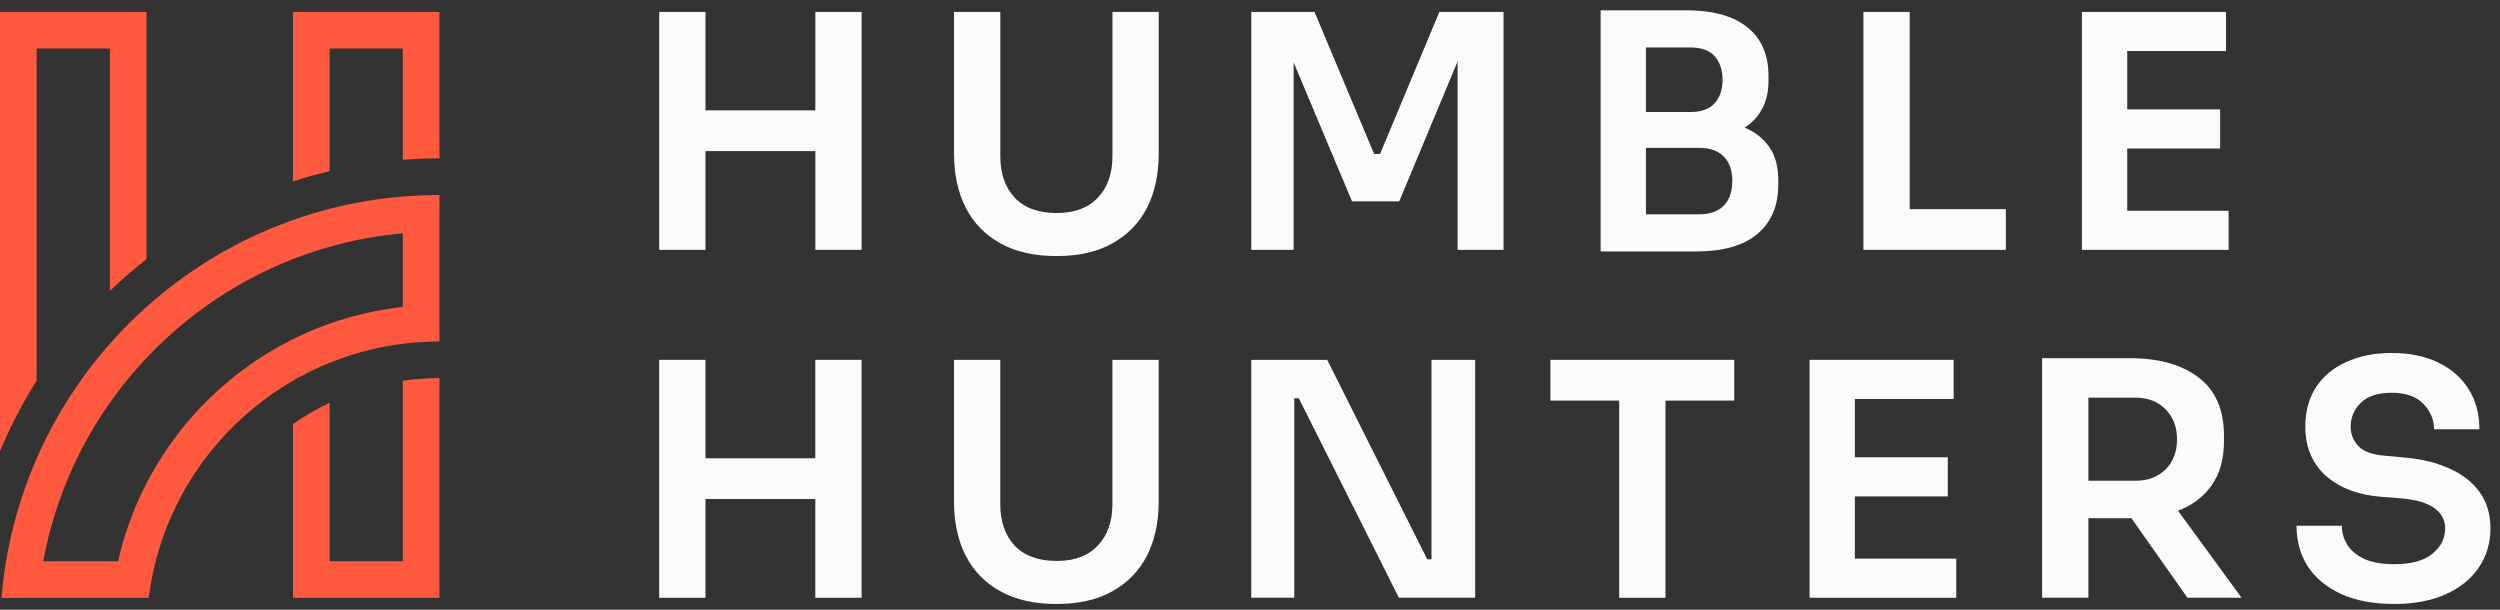 <svg width="123" height="30" viewBox="0 0 123 30" fill="none" xmlns="http://www.w3.org/2000/svg">
<rect x="0" y="0" width="123" height="30" fill="#333333" stroke="none"/>
<g clip-path="url(#clip0_11_735)">
<path fill-rule="evenodd" clip-rule="evenodd" d="M1.802 18.728C1.109 19.825 0.505 20.983 0 22.192V2.388V0.586H1.802H5.405H7.207V2.388V12.752C6.58 13.242 5.979 13.764 5.405 14.314V2.388H1.802V18.728ZM14.414 27.612V20.864C14.982 20.468 15.585 20.117 16.216 19.817V27.612H19.819V18.731C20.408 18.647 21.009 18.604 21.621 18.604V27.612V29.414H19.819H16.216H14.414V27.612ZM14.414 8.923C15.005 8.732 15.606 8.564 16.216 8.42V2.388H19.819V7.861C20.414 7.816 21.015 7.793 21.621 7.793V2.388V0.586H19.819H16.216H14.414V2.388V8.923ZM1.882 29.414H0.074C0.124 28.806 0.199 28.205 0.299 27.612C1.917 17.966 9.924 10.485 19.819 9.669C20.413 9.62 21.014 9.595 21.621 9.595V11.396V15V16.802C14.271 16.802 8.205 22.304 7.319 29.414H1.882ZM2.128 27.612C3.716 18.964 10.92 12.279 19.819 11.477V15.099C12.914 15.862 7.317 20.96 5.807 27.612H2.128Z" fill="#FF5940"/>
<path d="M32.434 12.293V0.587H34.711V5.43H40.115V0.587H42.392V12.293H40.115V7.434H34.711V12.293H32.434Z" fill="#FCFAFA"/>
<path d="M51.99 12.598C50.889 12.598 49.964 12.389 49.216 11.972C48.467 11.555 47.901 10.973 47.516 10.224C47.131 9.465 46.938 8.578 46.938 7.562V0.587H49.216V7.691C49.216 8.535 49.45 9.214 49.921 9.727C50.402 10.23 51.092 10.481 51.99 10.481C52.866 10.481 53.54 10.23 54.01 9.727C54.491 9.225 54.732 8.546 54.732 7.691V0.587H57.009V7.562C57.009 8.578 56.817 9.465 56.432 10.224C56.047 10.973 55.48 11.555 54.732 11.972C53.994 12.389 53.08 12.598 51.99 12.598Z" fill="#FCFAFA"/>
<path d="M61.563 12.293V0.587H64.674L67.609 7.578H67.897L70.816 0.587H73.975V12.293H71.714V3.024L68.844 9.904H66.518L63.648 3.072V12.293H61.563Z" fill="#FCFAFA"/>
<path d="M78.751 12.373V0.507H82.953C84.278 0.507 85.283 0.785 85.967 1.34C86.662 1.896 87.01 2.693 87.01 3.73V3.954C87.01 4.521 86.903 4.991 86.689 5.365C86.486 5.74 86.203 6.044 85.839 6.279C86.352 6.493 86.753 6.809 87.042 7.226C87.341 7.642 87.491 8.188 87.491 8.861V9.086C87.491 10.133 87.143 10.946 86.449 11.523C85.764 12.09 84.759 12.373 83.434 12.373H78.751ZM83.161 2.335H80.98V5.51H83.161C83.707 5.51 84.107 5.365 84.364 5.077C84.62 4.788 84.749 4.403 84.749 3.922C84.749 3.441 84.62 3.056 84.364 2.768C84.107 2.479 83.707 2.335 83.161 2.335ZM83.594 7.274H80.98V10.545H83.594C84.128 10.545 84.535 10.401 84.813 10.112C85.091 9.823 85.23 9.417 85.23 8.893C85.23 8.38 85.091 7.985 84.813 7.707C84.535 7.418 84.128 7.274 83.594 7.274Z" fill="#FCFAFA"/>
<path d="M91.68 12.293V0.587H93.957V10.289H98.687V12.293H91.68Z" fill="#FCFAFA"/>
<path d="M102.431 12.293V0.587H109.519V2.511H104.66V5.382H109.23V7.306H104.66V10.369H109.647V12.293H102.431Z" fill="#FCFAFA"/>
<path d="M32.432 29.41V17.704H34.709V22.547H40.113V17.704H42.39V29.41H40.113V24.552H34.709V29.41H32.432Z" fill="#FCFAFA"/>
<path d="M51.988 29.715C50.887 29.715 49.962 29.507 49.214 29.09C48.465 28.673 47.899 28.09 47.514 27.342C47.129 26.583 46.937 25.695 46.937 24.68V17.704H49.214V24.808C49.214 25.653 49.449 26.331 49.919 26.845C50.4 27.347 51.09 27.598 51.988 27.598C52.864 27.598 53.538 27.347 54.008 26.845C54.489 26.342 54.73 25.663 54.73 24.808V17.704H57.007V24.68C57.007 25.695 56.815 26.583 56.43 27.342C56.045 28.09 55.478 28.673 54.73 29.09C53.992 29.507 53.078 29.715 51.988 29.715Z" fill="#FCFAFA"/>
<path d="M61.562 29.41V17.704H65.298L70.221 27.518H70.429V17.704H72.578V29.41H68.826L63.902 19.596H63.678V29.41H61.562Z" fill="#FCFAFA"/>
<path d="M79.665 29.41V19.709H76.281V17.704H85.325V19.709H81.942V29.41H79.665Z" fill="#FCFAFA"/>
<path d="M89.031 29.41V17.704H96.119V19.629H91.26V22.499H95.83V24.423H91.26V27.486H96.247V29.41H89.031Z" fill="#FCFAFA"/>
<path d="M100.472 29.41V17.624H104.818C106.218 17.624 107.335 17.939 108.169 18.57C109.003 19.201 109.419 20.158 109.419 21.441V21.713C109.419 22.59 109.217 23.311 108.81 23.878C108.415 24.445 107.864 24.861 107.159 25.129L110.286 29.41H107.623L104.866 25.497H104.818H102.749V29.41H100.472ZM105.058 19.564H102.749V23.653H105.058C105.678 23.653 106.175 23.466 106.549 23.092C106.923 22.718 107.11 22.226 107.11 21.617C107.11 21.008 106.923 20.516 106.549 20.142C106.175 19.757 105.678 19.564 105.058 19.564Z" fill="#FCFAFA"/>
<path d="M117.8 29.715C116.763 29.715 115.886 29.549 115.17 29.218C114.454 28.886 113.909 28.432 113.535 27.855C113.171 27.277 112.989 26.615 112.989 25.866H115.218C115.218 26.187 115.304 26.492 115.475 26.78C115.646 27.069 115.919 27.304 116.293 27.486C116.678 27.668 117.18 27.759 117.8 27.759C118.634 27.759 119.259 27.587 119.676 27.245C120.093 26.903 120.302 26.486 120.302 25.995C120.302 25.588 120.125 25.257 119.773 25C119.42 24.744 118.875 24.583 118.137 24.519L117.111 24.439C115.988 24.343 115.09 23.995 114.417 23.397C113.754 22.788 113.422 21.986 113.422 20.991C113.422 20.254 113.593 19.612 113.935 19.067C114.288 18.522 114.785 18.105 115.427 17.816C116.068 17.517 116.817 17.367 117.672 17.367C118.548 17.367 119.307 17.522 119.949 17.832C120.601 18.142 121.103 18.581 121.456 19.147C121.809 19.703 121.986 20.361 121.986 21.12H119.757C119.757 20.649 119.58 20.233 119.227 19.869C118.885 19.506 118.367 19.324 117.672 19.324C116.988 19.324 116.48 19.489 116.148 19.821C115.817 20.152 115.652 20.543 115.652 20.991C115.652 21.355 115.78 21.676 116.036 21.954C116.304 22.221 116.731 22.376 117.319 22.419L118.346 22.515C119.179 22.59 119.906 22.771 120.526 23.06C121.157 23.338 121.649 23.723 122.001 24.215C122.354 24.706 122.53 25.3 122.53 25.995C122.53 26.732 122.333 27.384 121.938 27.951C121.553 28.507 121.007 28.94 120.302 29.25C119.596 29.56 118.762 29.715 117.8 29.715Z" fill="#FCFAFA"/>
</g>
<defs>
<clipPath id="clip0_11_735">
<rect width="123" height="29.789" fill="white" transform="translate(0 0.105)"/>
</clipPath>
</defs>
</svg>
